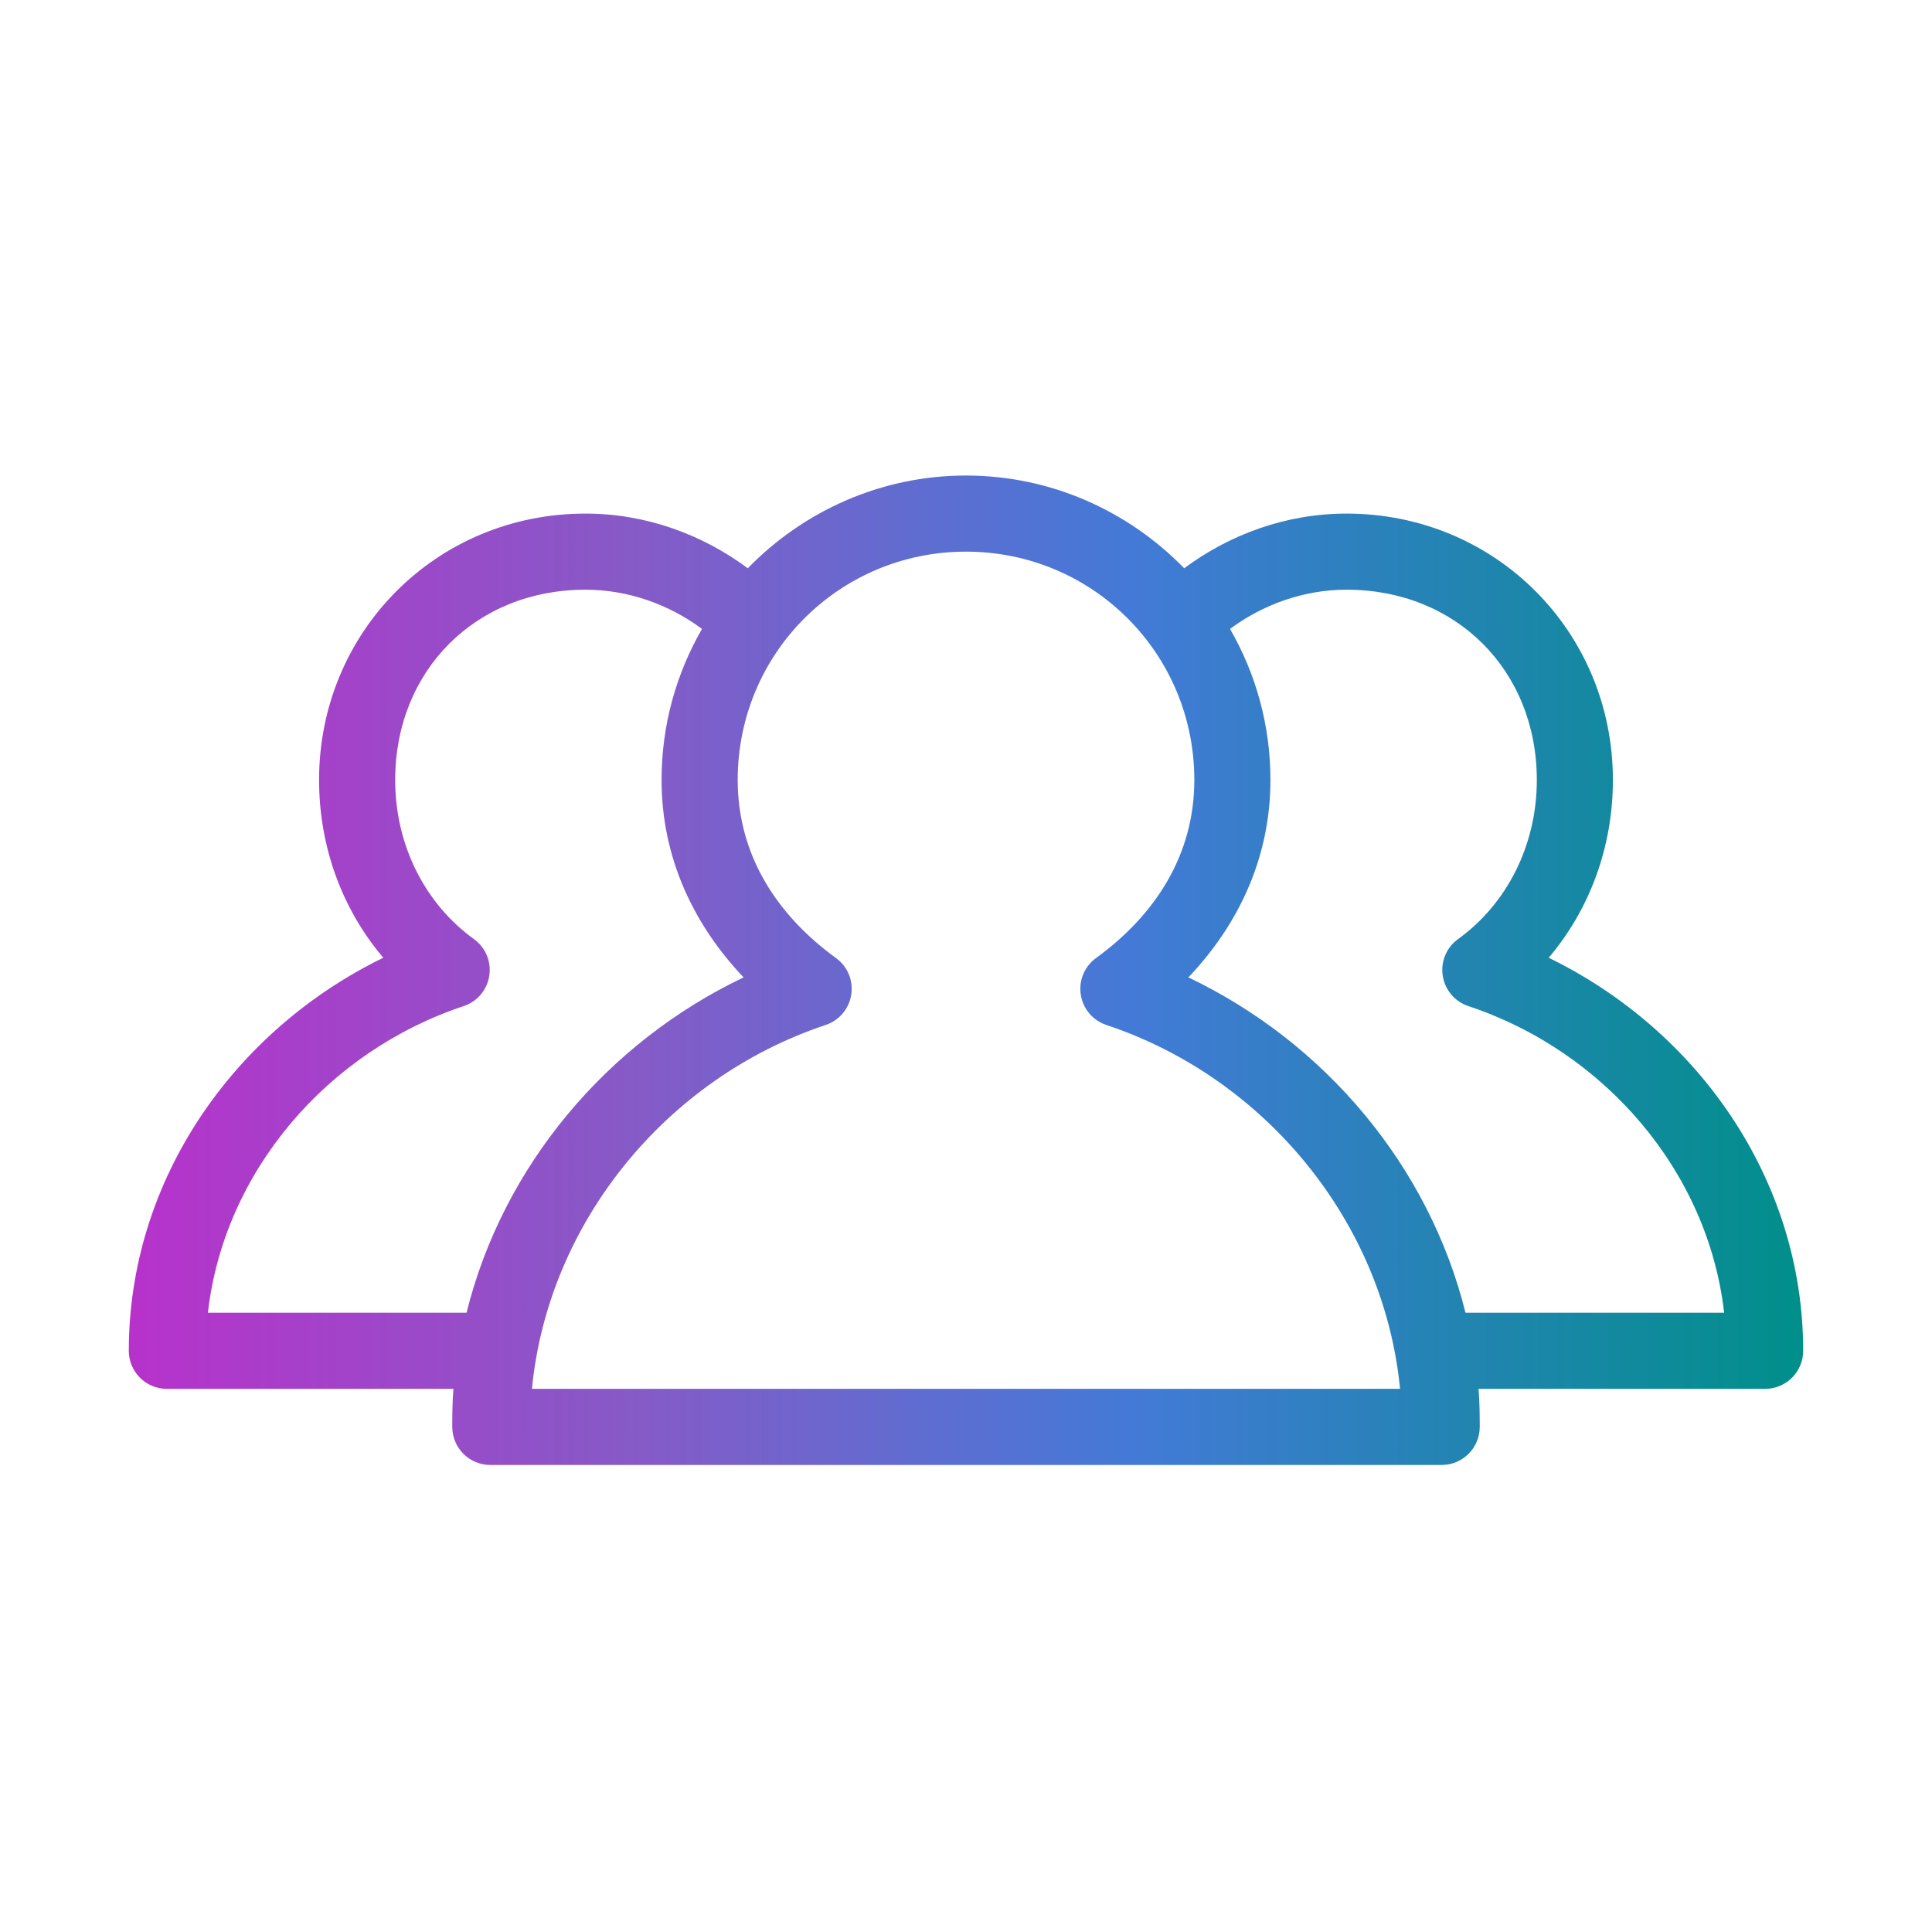 <svg width="66" height="66" viewBox="0 0 66 66" fill="none" xmlns="http://www.w3.org/2000/svg">
<path d="M33 16.245C30.085 16.245 27.437 17.469 25.545 19.413C24.004 18.266 22.077 17.545 20 17.545C14.912 17.545 10.9 21.582 10.9 26.645C10.9 28.94 11.697 31.073 13.094 32.718C8.005 35.196 4.4 40.295 4.4 46.145C4.4 46.863 4.981 47.445 5.7 47.445H15.49C15.455 47.876 15.45 48.305 15.45 48.745C15.45 49.463 16.031 50.045 16.75 50.045H49.25C49.968 50.045 50.55 49.463 50.55 48.745C50.55 48.305 50.544 47.876 50.509 47.445H60.299C61.018 47.445 61.599 46.863 61.599 46.145C61.599 40.295 57.994 35.196 52.906 32.718C54.302 31.073 55.099 28.94 55.099 26.645C55.099 21.582 51.087 17.545 45.999 17.545C43.922 17.545 41.995 18.266 40.454 19.413C38.562 17.469 35.914 16.245 32.999 16.245H33ZM33 18.845C37.324 18.845 40.8 22.321 40.8 26.645C40.8 29.219 39.452 31.273 37.428 32.739C37.04 33.028 36.844 33.508 36.923 33.988C36.999 34.465 37.334 34.861 37.794 35.014C43.225 36.821 47.277 41.755 47.828 47.445H18.172C18.723 41.755 22.776 36.821 28.207 35.014C28.666 34.861 29.002 34.465 29.078 33.988C29.157 33.508 28.961 33.028 28.573 32.739C26.549 31.273 25.201 29.219 25.201 26.645C25.201 22.321 28.676 18.845 33 18.845ZM20 20.145C21.473 20.145 22.867 20.658 23.981 21.485C23.103 23.009 22.6 24.766 22.6 26.645C22.6 29.336 23.725 31.624 25.403 33.389C20.739 35.613 17.182 39.833 15.938 44.845H7.102C7.65 40.026 11.18 35.913 15.857 34.364C16.314 34.206 16.644 33.807 16.715 33.33C16.788 32.853 16.59 32.375 16.202 32.089C14.539 30.893 13.5 28.897 13.5 26.645C13.5 22.912 16.245 20.145 20 20.145ZM46 20.145C49.755 20.145 52.5 22.912 52.5 26.645C52.5 28.897 51.462 30.893 49.798 32.089C49.41 32.375 49.212 32.853 49.286 33.33C49.357 33.807 49.687 34.206 50.144 34.364C54.821 35.912 58.35 40.026 58.899 44.845H50.063C48.818 39.833 45.261 35.613 40.597 33.389C42.276 31.624 43.4 29.336 43.4 26.645C43.4 24.766 42.898 23.009 42.019 21.485C43.134 20.658 44.527 20.145 46 20.145Z" fill="url(#paint0_linear_10225_1282)"/>
<defs>
<linearGradient id="paint0_linear_10225_1282" x1="61.599" y1="33.145" x2="4.4" y2="33.145" gradientUnits="userSpaceOnUse">
<stop stop-color="#008F8A"/>
<stop offset="0.4" stop-color="#437AD7"/>
<stop offset="0.7" stop-color="#865AC7"/>
<stop offset="1" stop-color="#B732CB"/>
</linearGradient>
</defs>
</svg>
